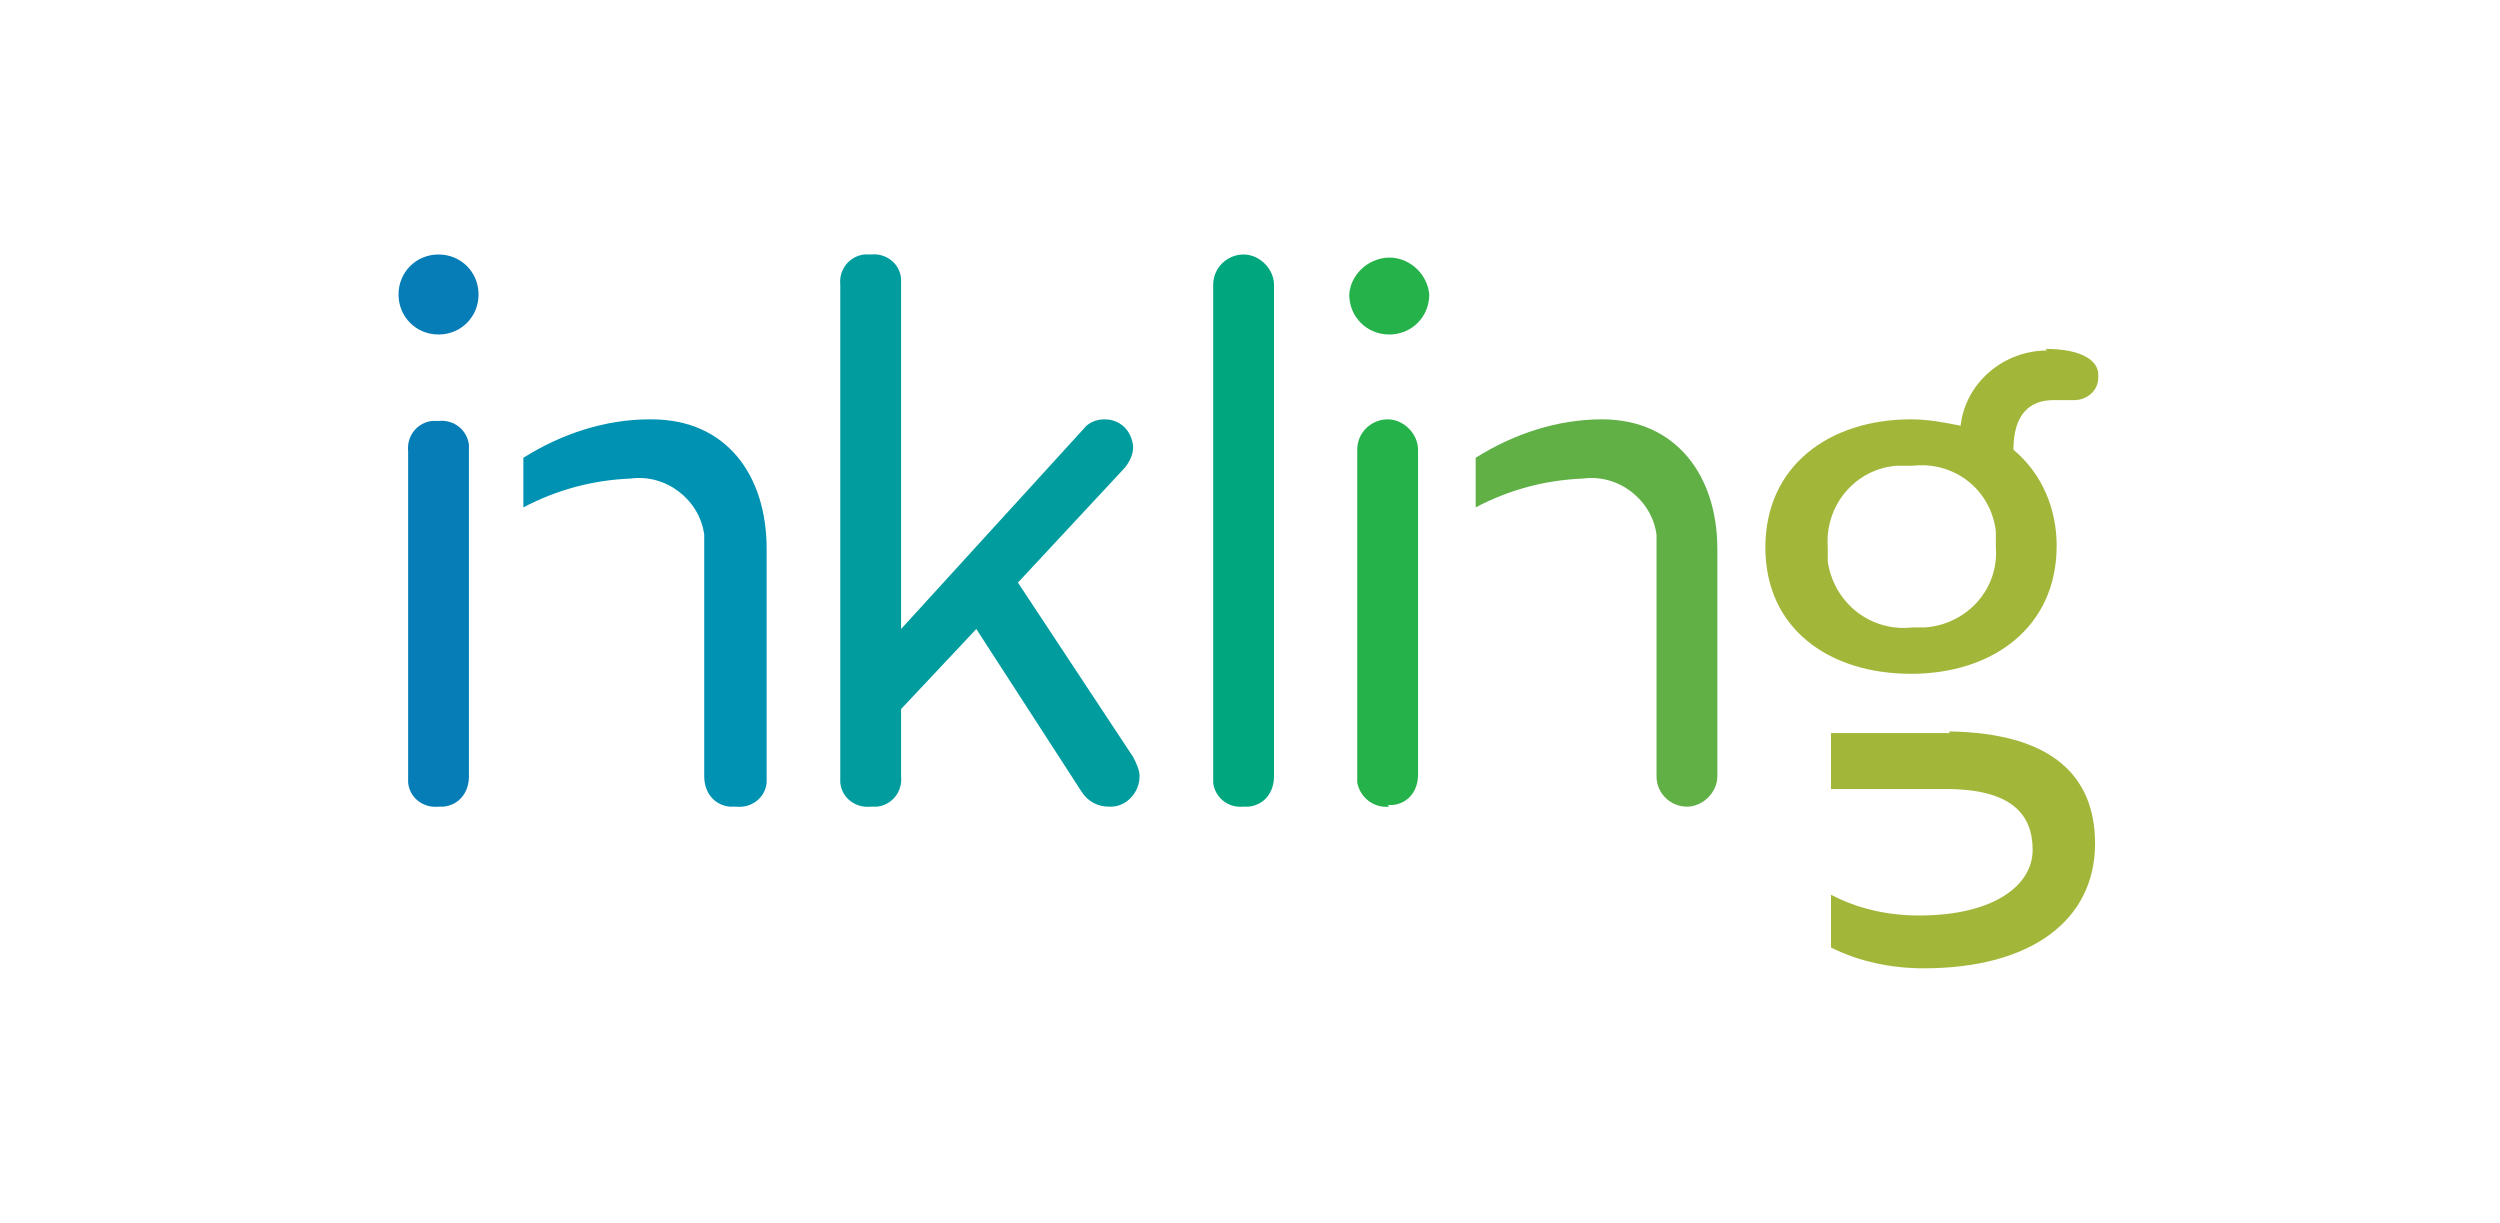<?xml version="1.0" encoding="UTF-8"?>
<svg id="Layer_1" data-name="Layer 1" xmlns="http://www.w3.org/2000/svg" version="1.1" viewBox="0 0 156.2 76.4">
  <defs>
    <style>
      .cls-1 {
        fill: #00a77e;
      }

      .cls-1, .cls-2, .cls-3, .cls-4, .cls-5, .cls-6, .cls-7 {
        stroke-width: 0px;
      }

      .cls-2 {
        fill: #26b24b;
      }

      .cls-3 {
        fill: #009c9e;
      }

      .cls-4 {
        fill: #077db7;
      }

      .cls-5 {
        fill: #a2b73a;
      }

      .cls-6 {
        fill: #0092b2;
      }

      .cls-7 {
        fill: #60b046;
      }
    </style>
  </defs>
  <g id="Layer_2" data-name="Layer 2">
    <g id="Layer_1-2" data-name="Layer 1-2">
      <path class="cls-5" d="M121.8,45.8h-7.4v3.5h7.2c4.1,0,5.4,1.6,5.4,3.8s-2.4,4.1-7.1,4.1c-1.9,0-3.8-.4-5.5-1.3v3.3c1.8.9,3.8,1.3,5.8,1.3,6.7,0,10.7-3,10.7-7.8,0-4.3-2.8-6.9-9.1-7Z"/>
      <path class="cls-5" d="M127.9,21.9c-2.7,0-5.1,2-5.4,4.7-1-.2-2-.4-3.1-.4-5.1,0-9.1,2.9-9.1,8h0c0,5.1,4,7.9,9.1,7.9h0c5.1,0,9.1-2.9,9.1-8,0-2.3-.9-4.5-2.7-6,0-2.2,1-3.1,2.5-3.1h1.3c.8,0,1.5-.6,1.5-1.4v-.2c0-.8-.9-1.6-3.3-1.6ZM119.5,39.2c-2.6.3-4.9-1.5-5.3-4.1,0-.3,0-.6,0-.9-.2-2.6,1.7-4.9,4.3-5.1.3,0,.7,0,1,0,2.6-.3,4.9,1.5,5.2,4.1,0,.3,0,.7,0,1,.2,2.6-1.8,4.8-4.4,5-.3,0-.6,0-.9,0Z"/>
      <path class="cls-7" d="M100.1,26.2c-2.8,0-5.5.9-7.9,2.4v3.1c2.1-1.1,4.3-1.7,6.7-1.8,2.2-.3,4.3,1.3,4.6,3.5,0,.4,0,.8,0,1.2v13.9c0,1.1.9,1.9,1.9,1.9s1.9-.9,1.9-1.9v-14.2c0-4.6-2.6-8.1-7.2-8.1Z"/>
      <path class="cls-2" d="M86.8,20.9c-1.4,0-2.5-1.1-2.5-2.5.1-1.4,1.4-2.4,2.7-2.3,1.2.1,2.2,1.1,2.3,2.3,0,1.4-1.1,2.5-2.5,2.5ZM86.8,50.4c-.9.1-1.8-.5-2-1.5,0-.1,0-.3,0-.4v-20.4c0-1.1.9-1.9,1.9-1.9s1.9.9,1.9,1.9v20.3c0,1-.6,1.8-1.6,1.9,0,0-.2,0-.3,0Z"/>
      <path class="cls-1" d="M77.7,50.4c-1,.1-1.8-.6-1.9-1.5,0-.1,0-.2,0-.4v-30.7c0-1.1.9-1.9,1.9-1.9s1.9.9,1.9,1.9v30.7c0,1-.6,1.8-1.6,1.9-.1,0-.2,0-.4,0Z"/>
      <path class="cls-3" d="M69.3,50.4c-.7,0-1.3-.3-1.7-.9l-6.6-10.2-4.7,5v4.2c.1,1-.6,1.8-1.5,1.9-.1,0-.3,0-.4,0-.9.1-1.8-.5-1.9-1.5,0-.1,0-.3,0-.4v-30.7c-.1-1,.6-1.8,1.5-1.9.1,0,.3,0,.4,0,.9-.1,1.8.5,1.9,1.5,0,.1,0,.3,0,.4v21.5l11.4-12.5c.3-.4.8-.6,1.3-.6,1,0,1.7.7,1.8,1.7h0c0,.5-.2.9-.5,1.3l-6.7,7.2,7.2,10.9c.2.4.4.8.4,1.2,0,1-.8,1.9-1.8,1.9,0,0,0,0,0,0Z"/>
      <path class="cls-6" d="M40.6,26.2c-2.8,0-5.5.9-7.9,2.4v3.1c2.1-1.1,4.3-1.7,6.7-1.8,2.2-.3,4.3,1.3,4.6,3.5,0,.4,0,.8,0,1.2v13.9c0,1,.6,1.8,1.6,1.9.1,0,.2,0,.4,0,.9.1,1.8-.5,1.9-1.5,0-.1,0-.3,0-.4v-14.2c0-4.6-2.5-8.1-7.2-8.1Z"/>
      <path class="cls-4" d="M27.4,20.9c-1.4,0-2.5-1.1-2.5-2.5,0-1.4,1.1-2.5,2.5-2.5,1.4,0,2.5,1.1,2.5,2.5,0,1.4-1.1,2.5-2.5,2.5ZM27.4,50.4c-.9.1-1.8-.5-1.9-1.5,0-.1,0-.3,0-.4v-20.3c-.1-1,.6-1.8,1.5-1.9.1,0,.3,0,.4,0,1-.1,1.8.6,1.9,1.5,0,.1,0,.2,0,.4v20.3c0,1-.6,1.8-1.6,1.9,0,0-.2,0-.3,0Z"/>
    </g>
  </g>
</svg>